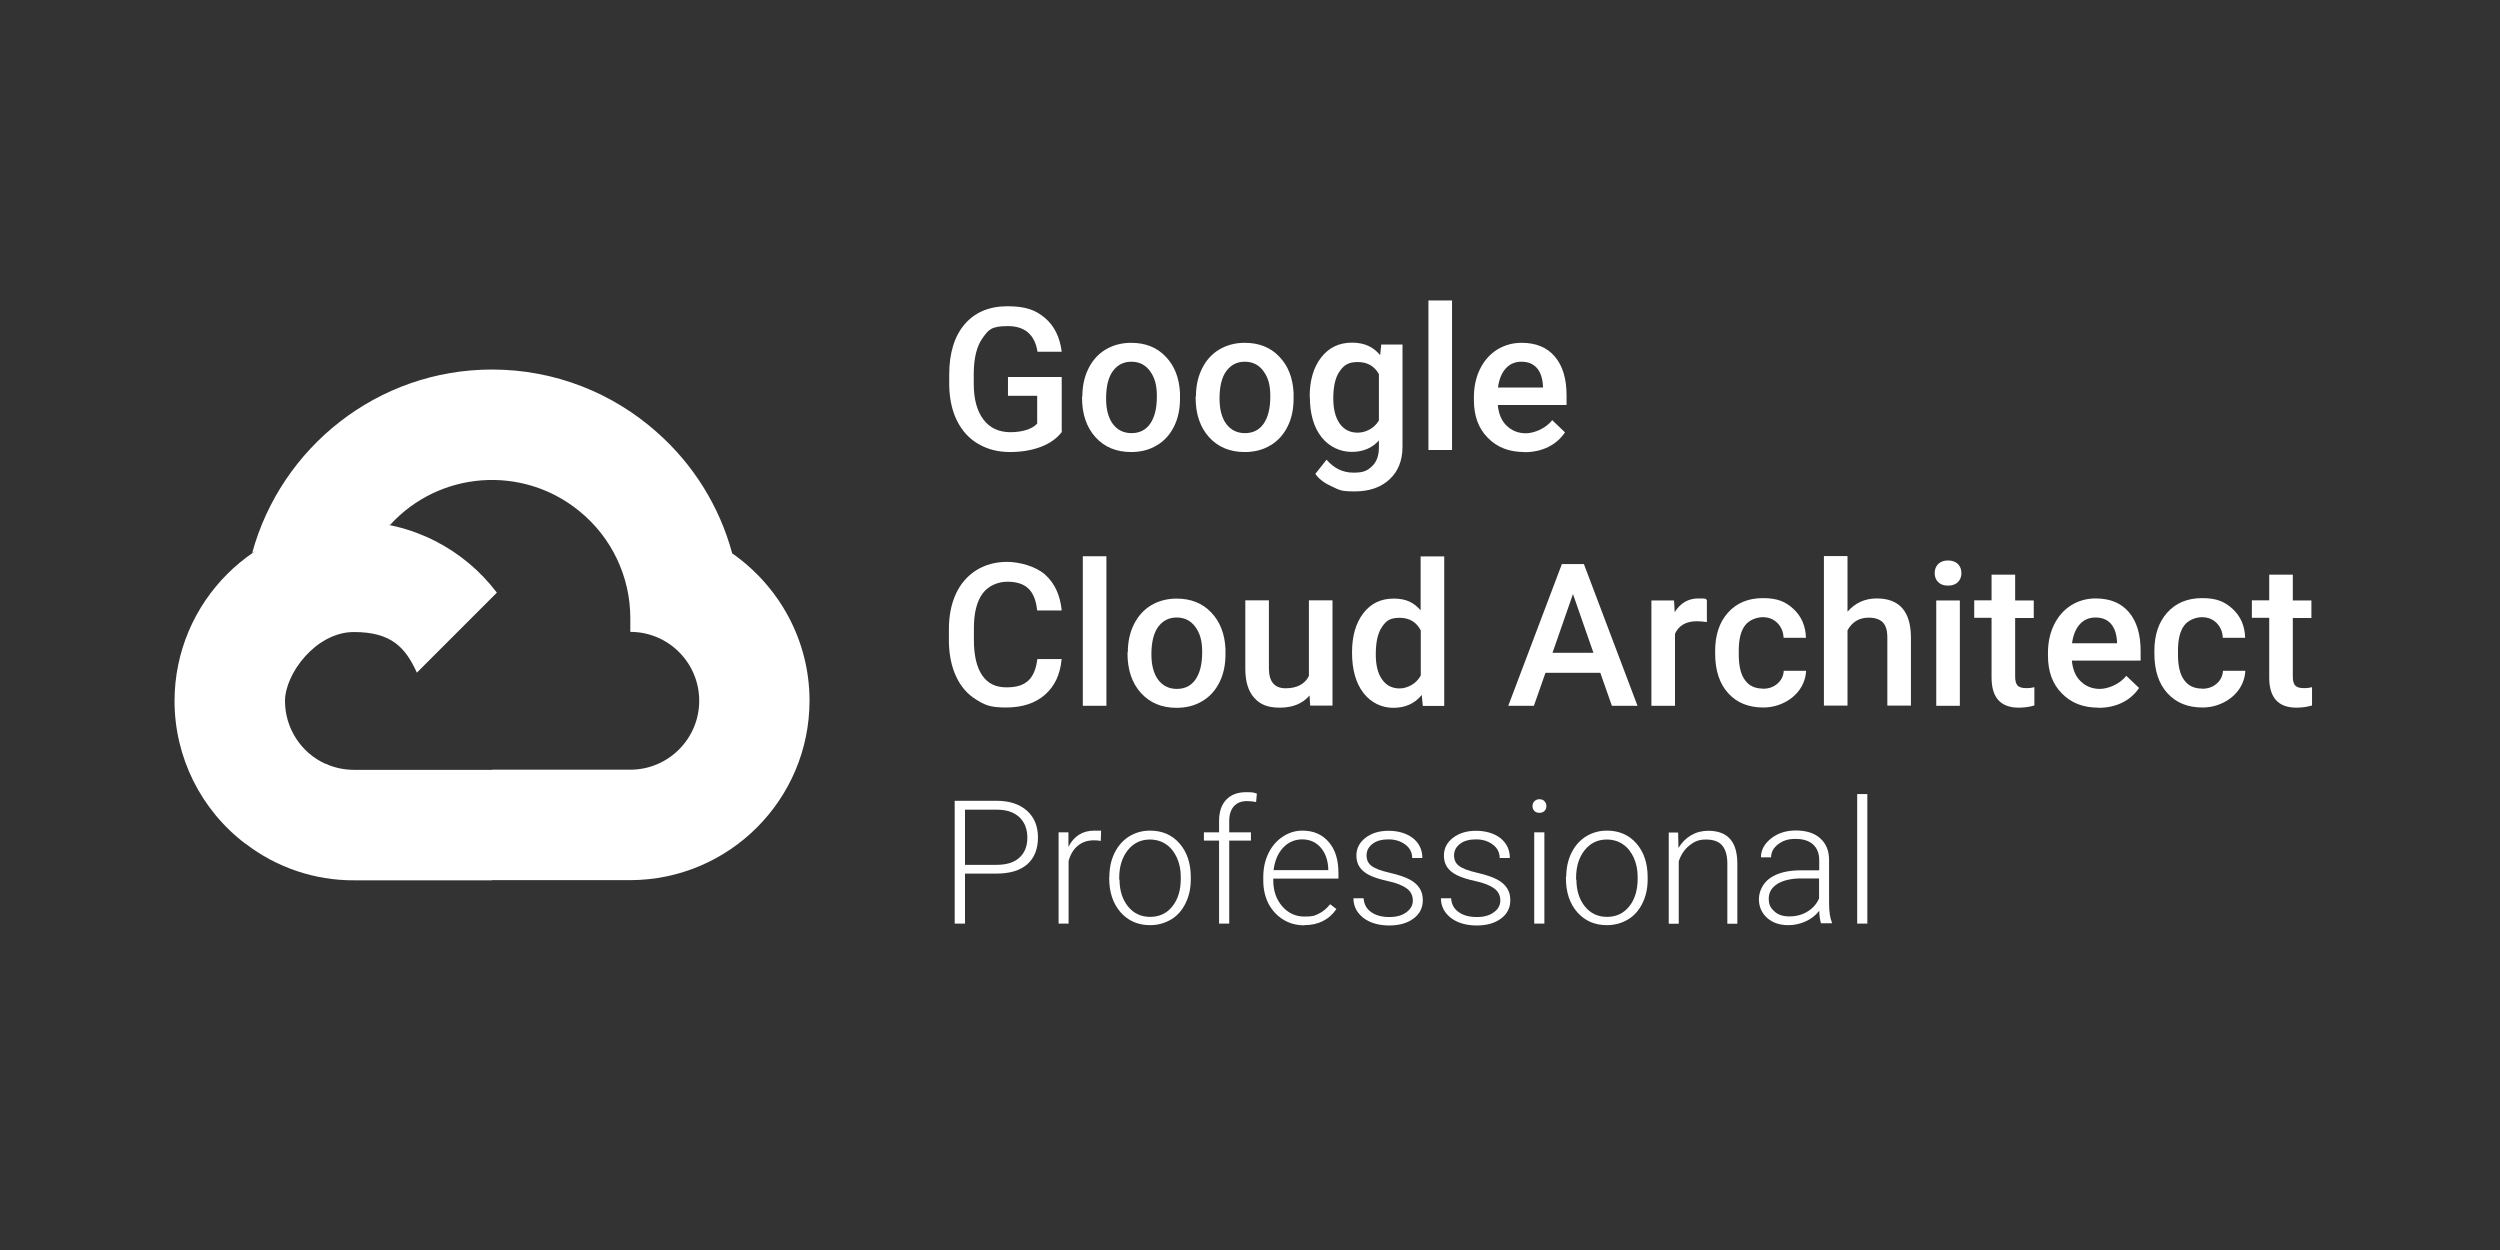 <?xml version="1.0" encoding="UTF-8"?>
<svg id="Layer_1" data-name="Layer 1" xmlns="http://www.w3.org/2000/svg" version="1.1" viewBox="0 0 1600 800">
  <rect x="0" y="0" width="1600" height="800" fill="#333333" stroke="none"/>
  <defs>
    <style>
      .cls-1 {
        fill: #fff;
        stroke-width: 0px;
      }
    </style>
  </defs>
  <g>
    <path class="cls-1" d="M679.4,422.1c-.9,9.7-4.5,17.2-10.7,22.6s-14.5,8.1-24.9,8.1-13.6-1.7-19.1-5.1-9.8-8.3-12.7-14.6c-3-6.3-4.5-13.6-4.7-22v-8.5c0-8.6,1.5-16.1,4.5-22.6s7.4-11.5,13.1-15.1c5.7-3.5,12.2-5.3,19.7-5.3s18.1,2.7,24.2,8.1,9.7,13.1,10.7,23h-15.7c-.7-6.5-2.6-11.2-5.7-14.1-3.1-2.9-7.5-4.3-13.4-4.3s-12.1,2.5-15.8,7.5-5.6,12.4-5.6,22v8c0,9.8,1.8,17.3,5.3,22.4,3.5,5.2,8.6,7.7,15.4,7.7s10.8-1.4,14-4.2c3.1-2.8,5.1-7.4,5.9-13.9h15.7l-.2.3Z"/>
    <path class="cls-1" d="M708.1,451.7h-15.1v-95.7h15.1v95.7Z"/>
    <path class="cls-1" d="M721.8,417.4c0-6.6,1.3-12.6,3.9-17.8s6.3-9.4,11-12.2c4.7-2.8,10.2-4.3,16.3-4.3,9.1,0,16.5,2.9,22.1,8.8,5.7,5.9,8.7,13.6,9.2,23.3v3.6c0,6.6-1.2,12.6-3.8,17.8s-6.2,9.3-11,12.1c-4.8,2.9-10.2,4.3-16.5,4.3-9.5,0-17.1-3.2-22.8-9.5s-8.6-14.8-8.6-25.3v-.7h.2ZM736.9,418.7c0,6.9,1.4,12.4,4.3,16.3s6.9,5.9,12,5.9,9.1-2,11.9-6c2.8-4,4.3-9.8,4.3-17.5s-1.5-12.2-4.4-16.2-6.9-6-11.9-6-8.9,2-11.8,5.9c-2.9,3.9-4.4,9.8-4.4,17.6h0Z"/>
    <path class="cls-1" d="M838.1,445.1c-4.4,5.2-10.8,7.8-18.9,7.8s-12.8-2.1-16.6-6.4-5.6-10.5-5.6-18.6v-43.7h15.1v43.5c0,8.6,3.6,12.8,10.7,12.8s12.3-2.6,14.9-7.9v-48.4h15.1v67.4h-14.3l-.4-6.6h0Z"/>
    <path class="cls-1" d="M865.3,417.5c0-10.4,2.4-18.7,7.2-25s11.3-9.4,19.4-9.4,12.9,2.5,17.3,7.5v-34.5h15.1v95.7h-13.7l-.7-7c-4.5,5.5-10.6,8.2-18.1,8.2s-14.3-3.2-19.2-9.5c-4.9-6.4-7.3-15-7.3-25.9h0ZM880.5,418.8c0,6.9,1.3,12.2,4,16,2.6,3.8,6.4,5.8,11.2,5.8s10.7-2.8,13.6-8.3v-28.8c-2.8-5.4-7.3-8.1-13.5-8.1s-8.7,1.9-11.3,5.8c-2.7,3.9-4,9.7-4,17.5h0Z"/>
    <path class="cls-1" d="M1024.2,430.6h-35.1l-7.4,21.1h-16.4l34.3-90.7h14.1l34.3,90.7h-16.4l-7.4-21.1h0ZM993.5,417.8h26.3l-13.1-37.6-13.1,37.6h-.1Z"/>
    <path class="cls-1" d="M1092.2,398.1c-2-.3-4-.5-6.2-.5-6.9,0-11.6,2.7-14,8v46.1h-15.1v-67.4h14.5l.4,7.5c3.7-5.9,8.7-8.8,15.2-8.8s3.9.3,5.4.9v14.2h-.2Z"/>
    <path class="cls-1" d="M1128.2,440.8c3.8,0,6.9-1.1,9.4-3.3,2.5-2.2,3.8-4.9,4-8.2h14.3c-.2,4.2-1.5,8.1-3.9,11.7-2.5,3.6-5.8,6.5-10,8.6s-8.7,3.2-13.6,3.2c-9.4,0-16.9-3.1-22.4-9.2s-8.3-14.5-8.3-25.3v-1.6c0-10.3,2.7-18.5,8.2-24.6,5.5-6.2,13-9.3,22.4-9.3s14.5,2.3,19.6,7c5,4.7,7.7,10.8,7.9,18.4h-14.3c-.2-3.9-1.5-7-4-9.5s-5.6-3.7-9.4-3.7-8.7,1.8-11.3,5.3c-2.7,3.6-4,8.9-4,16.2v2.4c0,7.3,1.3,12.8,4,16.4,2.6,3.6,6.4,5.4,11.4,5.4h0Z"/>
    <path class="cls-1" d="M1182.3,391.6c4.9-5.7,11.2-8.6,18.8-8.6,14.4,0,21.7,8.2,21.9,24.6v44h-15.1v-43.5c0-4.7-1-7.9-3-9.9-2-1.9-5-2.9-8.9-2.9-6.1,0-10.6,2.7-13.6,8.1v48.2h-15.1v-95.7h15.1v35.6h-.1Z"/>
    <path class="cls-1" d="M1238.2,366.8c0-2.3.7-4.3,2.2-5.8s3.6-2.3,6.3-2.3,4.9.8,6.4,2.3,2.2,3.5,2.2,5.8-.7,4.2-2.2,5.7-3.6,2.3-6.4,2.3-4.8-.8-6.3-2.3-2.2-3.4-2.2-5.7ZM1254.3,451.7h-15.1v-67.4h15.1v67.4Z"/>
    <path class="cls-1" d="M1289.7,367.9v16.4h11.9v11.2h-11.9v37.6c0,2.6.5,4.4,1.5,5.6,1,1.1,2.8,1.7,5.5,1.7s3.5-.2,5.3-.6v11.7c-3.4,1-6.8,1.4-10,1.4-11.6,0-17.4-6.4-17.4-19.3v-38.2h-11.1v-11.2h11.1v-16.4h15.1Z"/>
    <path class="cls-1" d="M1342.9,452.9c-9.6,0-17.4-3-23.3-9.1-6-6-8.9-14.1-8.9-24.1v-1.9c0-6.7,1.3-12.7,3.9-18s6.2-9.4,10.9-12.4c4.7-2.9,9.9-4.4,15.7-4.4,9.2,0,16.3,2.9,21.3,8.8s7.5,14.1,7.5,24.9v6.1h-44c.5,5.6,2.3,10,5.6,13.2,3.3,3.2,7.4,4.9,12.3,4.9s12.6-2.8,16.9-8.4l8.2,7.8c-2.7,4-6.3,7.2-10.8,9.4s-9.6,3.3-15.2,3.3h0ZM1341.1,395.2c-4.2,0-7.5,1.5-10.1,4.4s-4.2,7-4.9,12.1h28.8v-1.1c-.3-5.1-1.7-8.9-4-11.5-2.4-2.6-5.6-3.9-9.8-3.9Z"/>
    <path class="cls-1" d="M1409.3,440.8c3.8,0,6.9-1.1,9.4-3.3,2.5-2.2,3.8-4.9,4-8.2h14.3c-.2,4.2-1.5,8.1-3.9,11.7-2.5,3.6-5.8,6.5-10,8.6s-8.7,3.2-13.6,3.2c-9.4,0-16.9-3.1-22.4-9.2s-8.3-14.5-8.3-25.3v-1.6c0-10.3,2.7-18.5,8.2-24.6,5.5-6.2,13-9.3,22.4-9.3s14.5,2.3,19.6,7c5,4.7,7.7,10.8,7.9,18.4h-14.3c-.2-3.9-1.5-7-4-9.5s-5.6-3.7-9.4-3.7-8.7,1.8-11.3,5.3c-2.7,3.6-4,8.9-4,16.2v2.4c0,7.3,1.3,12.8,4,16.4,2.6,3.6,6.4,5.4,11.4,5.4h0Z"/>
    <path class="cls-1" d="M1467.4,367.9v16.4h11.9v11.2h-11.9v37.6c0,2.6.5,4.4,1.5,5.6,1,1.1,2.8,1.7,5.5,1.7s3.5-.2,5.3-.6v11.7c-3.4,1-6.8,1.4-10,1.4-11.6,0-17.4-6.4-17.4-19.3v-38.2h-11.1v-11.2h11.1v-16.4h15.1Z"/>
  </g>
  <g>
    <path class="cls-1" d="M679.7,276.3c-3.3,4.3-7.8,7.5-13.6,9.7s-12.4,3.3-19.8,3.3-14.3-1.7-20.2-5.2c-5.9-3.4-10.4-8.4-13.6-14.8-3.2-6.4-4.8-13.9-5-22.5v-7.1c0-13.7,3.3-24.4,9.8-32.1,6.6-7.7,15.7-11.6,27.5-11.6s18.1,2.5,24,7.5,9.5,12.2,10.7,21.6h-15.5c-1.7-10.9-8.1-16.4-19-16.4s-12.4,2.5-16.1,7.6-5.6,12.5-5.7,22.4v7c0,9.8,2.1,17.4,6.2,22.8,4.1,5.4,9.9,8.1,17.2,8.1s13.8-1.8,17.2-5.5v-17.8h-18.7v-12h34.4v34.8l.2.2Z"/>
    <path class="cls-1" d="M692.7,253.7c0-6.6,1.3-12.6,3.9-17.8,2.6-5.3,6.3-9.4,11-12.2s10.2-4.3,16.3-4.3c9.1,0,16.5,2.9,22.1,8.8,5.7,5.9,8.7,13.6,9.2,23.3v3.6c0,6.6-1.2,12.6-3.8,17.8s-6.2,9.3-11,12.1c-4.8,2.9-10.2,4.3-16.5,4.3-9.5,0-17.1-3.2-22.8-9.5s-8.6-14.8-8.6-25.3v-.7h.2ZM707.9,255c0,6.9,1.4,12.4,4.3,16.3,2.9,3.9,6.9,5.9,12,5.9s9.1-2,11.9-6c2.8-4,4.3-9.8,4.3-17.5s-1.5-12.2-4.4-16.2-6.9-6-11.9-6-8.9,2-11.8,5.9c-2.9,3.9-4.4,9.8-4.4,17.6h0Z"/>
    <path class="cls-1" d="M765.4,253.7c0-6.6,1.3-12.6,3.9-17.8,2.6-5.3,6.3-9.4,11-12.2s10.2-4.3,16.3-4.3c9.1,0,16.5,2.9,22.1,8.8,5.7,5.9,8.7,13.6,9.2,23.3v3.6c0,6.6-1.2,12.6-3.8,17.8s-6.2,9.3-11,12.1c-4.8,2.9-10.2,4.3-16.5,4.3-9.5,0-17.1-3.2-22.8-9.5s-8.6-14.8-8.6-25.3v-.7h.2ZM780.5,255c0,6.9,1.4,12.4,4.3,16.3,2.9,3.9,6.9,5.9,12,5.9s9.1-2,11.9-6c2.8-4,4.3-9.8,4.3-17.5s-1.5-12.2-4.4-16.2-6.9-6-11.9-6-8.9,2-11.8,5.9c-2.9,3.9-4.4,9.8-4.4,17.6h0Z"/>
    <path class="cls-1" d="M838.2,253.8c0-10.5,2.5-18.8,7.4-25.1s11.5-9.4,19.6-9.4,13.7,2.7,18.1,8l.7-6.8h13.6v65.4c0,8.8-2.8,15.8-8.3,20.9s-12.9,7.7-22.3,7.7-9.8-1-14.5-3.1-8.3-4.7-10.7-8.1l7.2-9.1c4.7,5.5,10.4,8.3,17.2,8.3s9-1.4,11.9-4.1,4.4-6.7,4.4-12v-4.5c-4.4,4.9-10.2,7.3-17.4,7.3s-14.3-3.1-19.3-9.4-7.5-15-7.5-26h-.1ZM853.3,255.1c0,6.8,1.4,12.1,4.1,16,2.8,3.9,6.6,5.8,11.5,5.8s10.6-2.6,13.6-7.8v-29.7c-2.9-5.1-7.4-7.7-13.5-7.7s-8.9,2-11.6,5.9c-2.8,3.9-4.1,9.8-4.1,17.4h0Z"/>
    <path class="cls-1" d="M929.3,288h-15.1v-95.7h15.1v95.7Z"/>
    <path class="cls-1" d="M975.5,289.3c-9.6,0-17.4-3-23.3-9.1-6-6-8.9-14.1-8.9-24.1v-1.9c0-6.7,1.3-12.7,3.9-18,2.6-5.3,6.2-9.4,10.9-12.4,4.7-2.9,9.9-4.4,15.7-4.4,9.2,0,16.3,2.9,21.3,8.8,5,5.9,7.5,14.1,7.5,24.9v6.1h-44c.5,5.6,2.3,10,5.6,13.2s7.4,4.9,12.3,4.9,12.6-2.8,16.9-8.4l8.2,7.8c-2.7,4-6.3,7.2-10.8,9.4-4.5,2.2-9.6,3.3-15.2,3.3h-.1ZM973.7,231.5c-4.2,0-7.5,1.5-10.1,4.4s-4.2,7-4.9,12.1h28.8v-1.1c-.3-5.1-1.7-8.9-4-11.5-2.4-2.6-5.6-3.9-9.8-3.9Z"/>
  </g>
  <g>
    <path class="cls-1" d="M617.6,559.1v32h-6.6v-78.6h26.8c8.2,0,14.6,2.1,19.4,6.3,4.7,4.2,7.1,9.9,7.1,17.2s-2.3,13.1-6.8,17.1c-4.6,4-11.1,6-19.8,6h-20.1ZM617.6,553.5h20.1c6.4,0,11.4-1.5,14.7-4.6,3.4-3.1,5.1-7.3,5.1-12.8s-1.7-9.8-5-13c-3.4-3.2-8.1-4.9-14.3-4.9h-20.6v35.4h0Z"/>
    <path class="cls-1" d="M704.5,538.2c-1.4-.3-2.8-.4-4.4-.4-4,0-7.4,1.1-10.2,3.4-2.8,2.2-4.8,5.5-6,9.8v40.1h-6.4v-58.4h6.3v9.3c3.5-6.9,9-10.4,16.6-10.4s3.2.2,4.3.7l-.2,5.9h0Z"/>
    <path class="cls-1" d="M710,561.1c0-5.6,1.1-10.7,3.3-15.2s5.3-8,9.2-10.5c4-2.5,8.5-3.8,13.5-3.8,7.8,0,14.1,2.7,18.9,8.2,4.8,5.5,7.2,12.7,7.2,21.7v1.3c0,5.7-1.1,10.7-3.3,15.2s-5.2,8-9.2,10.4-8.5,3.7-13.5,3.7c-7.7,0-14-2.7-18.9-8.2-4.8-5.5-7.3-12.7-7.3-21.7v-1.3.2ZM716.5,562.9c0,7,1.8,12.7,5.4,17.2,3.6,4.5,8.4,6.7,14.2,6.7s10.6-2.2,14.2-6.7c3.6-4.5,5.4-10.4,5.4-17.7v-1.2c0-4.5-.8-8.5-2.5-12.3-1.7-3.7-4-6.6-7-8.6s-6.4-3-10.3-3c-5.8,0-10.5,2.3-14.1,6.8s-5.5,10.4-5.5,17.7v1.2h.2Z"/>
    <path class="cls-1" d="M780.2,591.1v-53.1h-9.7v-5.3h9.7v-7.1c0-6,1.5-10.6,4.6-13.8,3-3.2,7.3-4.8,12.7-4.8s4.7.3,6.9.9l-.5,5.4c-1.8-.4-3.8-.6-5.9-.6-3.6,0-6.3,1.1-8.3,3.3s-3,5.4-3,9.4v7.3h13.9v5.3h-13.9v53.1h-6.5Z"/>
    <path class="cls-1" d="M834.7,592.2c-5,0-9.5-1.2-13.5-3.7s-7.1-5.9-9.4-10.2c-2.2-4.4-3.3-9.3-3.3-14.7v-2.3c0-5.6,1.1-10.7,3.3-15.2s5.2-8,9.1-10.6,8.1-3.9,12.6-3.9c7.1,0,12.7,2.4,16.9,7.3,4.2,4.8,6.2,11.5,6.2,19.8v3.6h-41.7v1.2c0,6.6,1.9,12.1,5.7,16.5s8.6,6.6,14.3,6.6,6.5-.6,9.2-1.9,5-3.3,7.2-6l4,3.1c-4.8,6.9-11.6,10.3-20.7,10.3h.1ZM833.5,537.2c-4.9,0-9,1.8-12.3,5.3-3.3,3.6-5.4,8.3-6.1,14.4h35v-.7c-.2-5.6-1.8-10.2-4.8-13.7s-7-5.3-11.9-5.3h0Z"/>
    <path class="cls-1" d="M904.2,576.3c0-3.2-1.3-5.8-3.9-7.7s-6.5-3.5-11.6-4.6c-5.2-1.1-9.2-2.4-12.1-3.8-2.9-1.4-5-3.2-6.4-5.2-1.4-2.1-2.1-4.5-2.1-7.4,0-4.6,1.9-8.4,5.8-11.4,3.9-3,8.8-4.5,14.8-4.5s11.7,1.6,15.7,4.8c3.9,3.2,5.9,7.4,5.9,12.6h-6.5c0-3.4-1.4-6.3-4.3-8.5s-6.5-3.4-10.8-3.4-7.7.9-10.2,2.8-3.9,4.3-3.9,7.4,1.1,5.2,3.2,6.8c2.1,1.6,6,3.1,11.7,4.4,5.7,1.3,9.9,2.8,12.7,4.3s4.9,3.3,6.3,5.5c1.4,2.1,2.1,4.7,2.1,7.7,0,4.9-2,8.9-6,11.8-4,3-9.2,4.4-15.6,4.4s-12.3-1.6-16.5-4.9c-4.2-3.3-6.3-7.5-6.3-12.5h6.5c.3,3.8,1.8,6.7,4.8,8.8,2.9,2.1,6.8,3.2,11.6,3.2s8.1-1,10.9-3c2.8-2,4.2-4.5,4.2-7.5h0Z"/>
    <path class="cls-1" d="M960.2,576.3c0-3.2-1.3-5.8-3.9-7.7s-6.5-3.5-11.6-4.6c-5.2-1.1-9.2-2.4-12.1-3.8-2.9-1.4-5-3.2-6.4-5.2-1.4-2.1-2.1-4.5-2.1-7.4,0-4.6,1.9-8.4,5.8-11.4,3.9-3,8.8-4.5,14.8-4.5s11.7,1.6,15.7,4.8c3.9,3.2,5.9,7.4,5.9,12.6h-6.5c0-3.4-1.4-6.3-4.3-8.5s-6.5-3.4-10.8-3.4-7.7.9-10.2,2.8-3.9,4.3-3.9,7.4,1.1,5.2,3.2,6.8c2.1,1.6,6,3.1,11.7,4.4,5.7,1.3,9.9,2.8,12.7,4.3s4.9,3.3,6.3,5.5c1.4,2.1,2.1,4.7,2.1,7.7,0,4.9-2,8.9-6,11.8-4,3-9.2,4.4-15.6,4.4s-12.3-1.6-16.5-4.9c-4.2-3.3-6.3-7.5-6.3-12.5h6.5c.3,3.8,1.8,6.7,4.8,8.8,2.9,2.1,6.8,3.2,11.6,3.2s8.1-1,10.9-3c2.8-2,4.2-4.5,4.2-7.5h0Z"/>
    <path class="cls-1" d="M980.8,515.9c0-1.2.4-2.2,1.2-3.1.8-.8,1.9-1.3,3.2-1.3s2.5.4,3.3,1.3c.8.9,1.2,1.9,1.2,3.1s-.4,2.2-1.2,3.1c-.8.8-1.9,1.2-3.3,1.2s-2.4-.4-3.2-1.2-1.2-1.8-1.2-3.1ZM988.4,591.1h-6.5v-58.4h6.5v58.4Z"/>
    <path class="cls-1" d="M1002.4,561.1c0-5.6,1.1-10.7,3.3-15.2s5.3-8,9.2-10.5c4-2.5,8.5-3.8,13.5-3.8,7.8,0,14.1,2.7,18.9,8.2s7.2,12.7,7.2,21.7v1.3c0,5.7-1.1,10.7-3.3,15.2-2.2,4.5-5.2,8-9.2,10.4s-8.5,3.7-13.6,3.7c-7.7,0-14-2.7-18.9-8.2-4.8-5.5-7.3-12.7-7.3-21.7v-1.3l.2.2ZM1008.9,562.9c0,7,1.8,12.7,5.4,17.2,3.6,4.5,8.4,6.7,14.2,6.7s10.6-2.2,14.2-6.7,5.4-10.4,5.4-17.7v-1.2c0-4.5-.8-8.5-2.5-12.3-1.7-3.7-4-6.6-7-8.6s-6.4-3-10.3-3c-5.8,0-10.5,2.3-14.1,6.8s-5.5,10.4-5.5,17.7v1.2h.2Z"/>
    <path class="cls-1" d="M1074,532.7l.2,10c2.2-3.6,4.9-6.3,8.2-8.2,3.3-1.9,6.9-2.8,10.9-2.8,6.3,0,10.9,1.8,14,5.3s4.6,8.8,4.6,15.9v38.3h-6.4v-38.4c0-5.2-1.1-9.1-3.3-11.7-2.2-2.6-5.7-3.8-10.4-3.8s-7.5,1.3-10.6,3.8-5.4,5.9-6.8,10.1v40h-6.4v-58.4h6.2-.2Z"/>
    <path class="cls-1" d="M1165.5,591.1c-.6-1.8-1.1-4.6-1.2-8.2-2.3,3-5.2,5.2-8.7,6.8s-7.2,2.4-11.1,2.4c-5.6,0-10.2-1.6-13.6-4.7s-5.2-7.1-5.2-11.9,2.4-10.2,7.1-13.5,11.3-5,19.8-5h11.7v-6.6c0-4.2-1.3-7.5-3.9-9.9s-6.3-3.6-11.3-3.6-8.2,1.2-11.2,3.5-4.4,5.1-4.4,8.3h-6.5c0-4.7,2.2-8.7,6.5-12.1,4.3-3.4,9.6-5.1,15.9-5.1s11.7,1.6,15.4,4.9c3.8,3.3,5.7,7.8,5.8,13.6v27.6c0,5.7.6,9.9,1.8,12.7v.6h-6.9v.2ZM1145.2,586.5c4.3,0,8.2-1,11.6-3.1s5.9-4.9,7.4-8.4v-12.8h-11.6c-6.4,0-11.5,1.3-15.1,3.5-3.6,2.3-5.5,5.4-5.5,9.4s1.2,6,3.6,8.2,5.6,3.2,9.5,3.2h0Z"/>
    <path class="cls-1" d="M1195.1,591.1h-6.5v-82.9h6.5v82.9Z"/>
  </g>
  <g>
    <path class="cls-1" d="M370.4,326.9l13,.2,35.4-35.4,1.7-15c-28.1-25-65.1-40.2-105.6-40.2-73.3,0-135.1,49.9-153.5,117.4,3.9-2.7,12.1-.7,12.1-.7l70.7-11.6s3.6-6,5.5-5.7c31.5-34.5,84.4-38.4,120.7-9.1h0Z"/>
    <path class="cls-1" d="M468.6,354.1c-8.1-29.9-24.8-56.8-48-77.3l-50.1,50.1c20.8,16.7,32.9,42,32.9,68.7v8.8c24.4,0,44.1,19.8,44.1,44.1s-19.8,44.1-44.1,44.1h-88.3l-8.8,8.9v53l8.8,8.8h88.3c63.3-.2,114.6-51.5,114.7-114.8,0-39.1-19.8-73.7-49.7-94.5h.2Z"/>
    <path class="cls-1" d="M226.6,563.4h88.3v-70.7h-88.3c-6.3,0-12.5-1.3-18.2-3.9l-12.7,3.9-35.4,35.4-3.1,11.9c19.9,15.3,44.3,23.5,69.4,23.4h0Z"/>
    <path class="cls-1" d="M226.6,333.7c-63.4.1-114.8,51.5-114.9,114.9,0,35.9,16.8,69.8,45.5,91.5l51.2-51.2c-15.8-7.1-26-22.9-26-40.3s19.8-44.1,44.1-44.1,33.1,10.2,40.3,26l51.2-51.2c-21-27.7-54.2-45.5-91.5-45.5h.1Z"/>
  </g>
</svg>